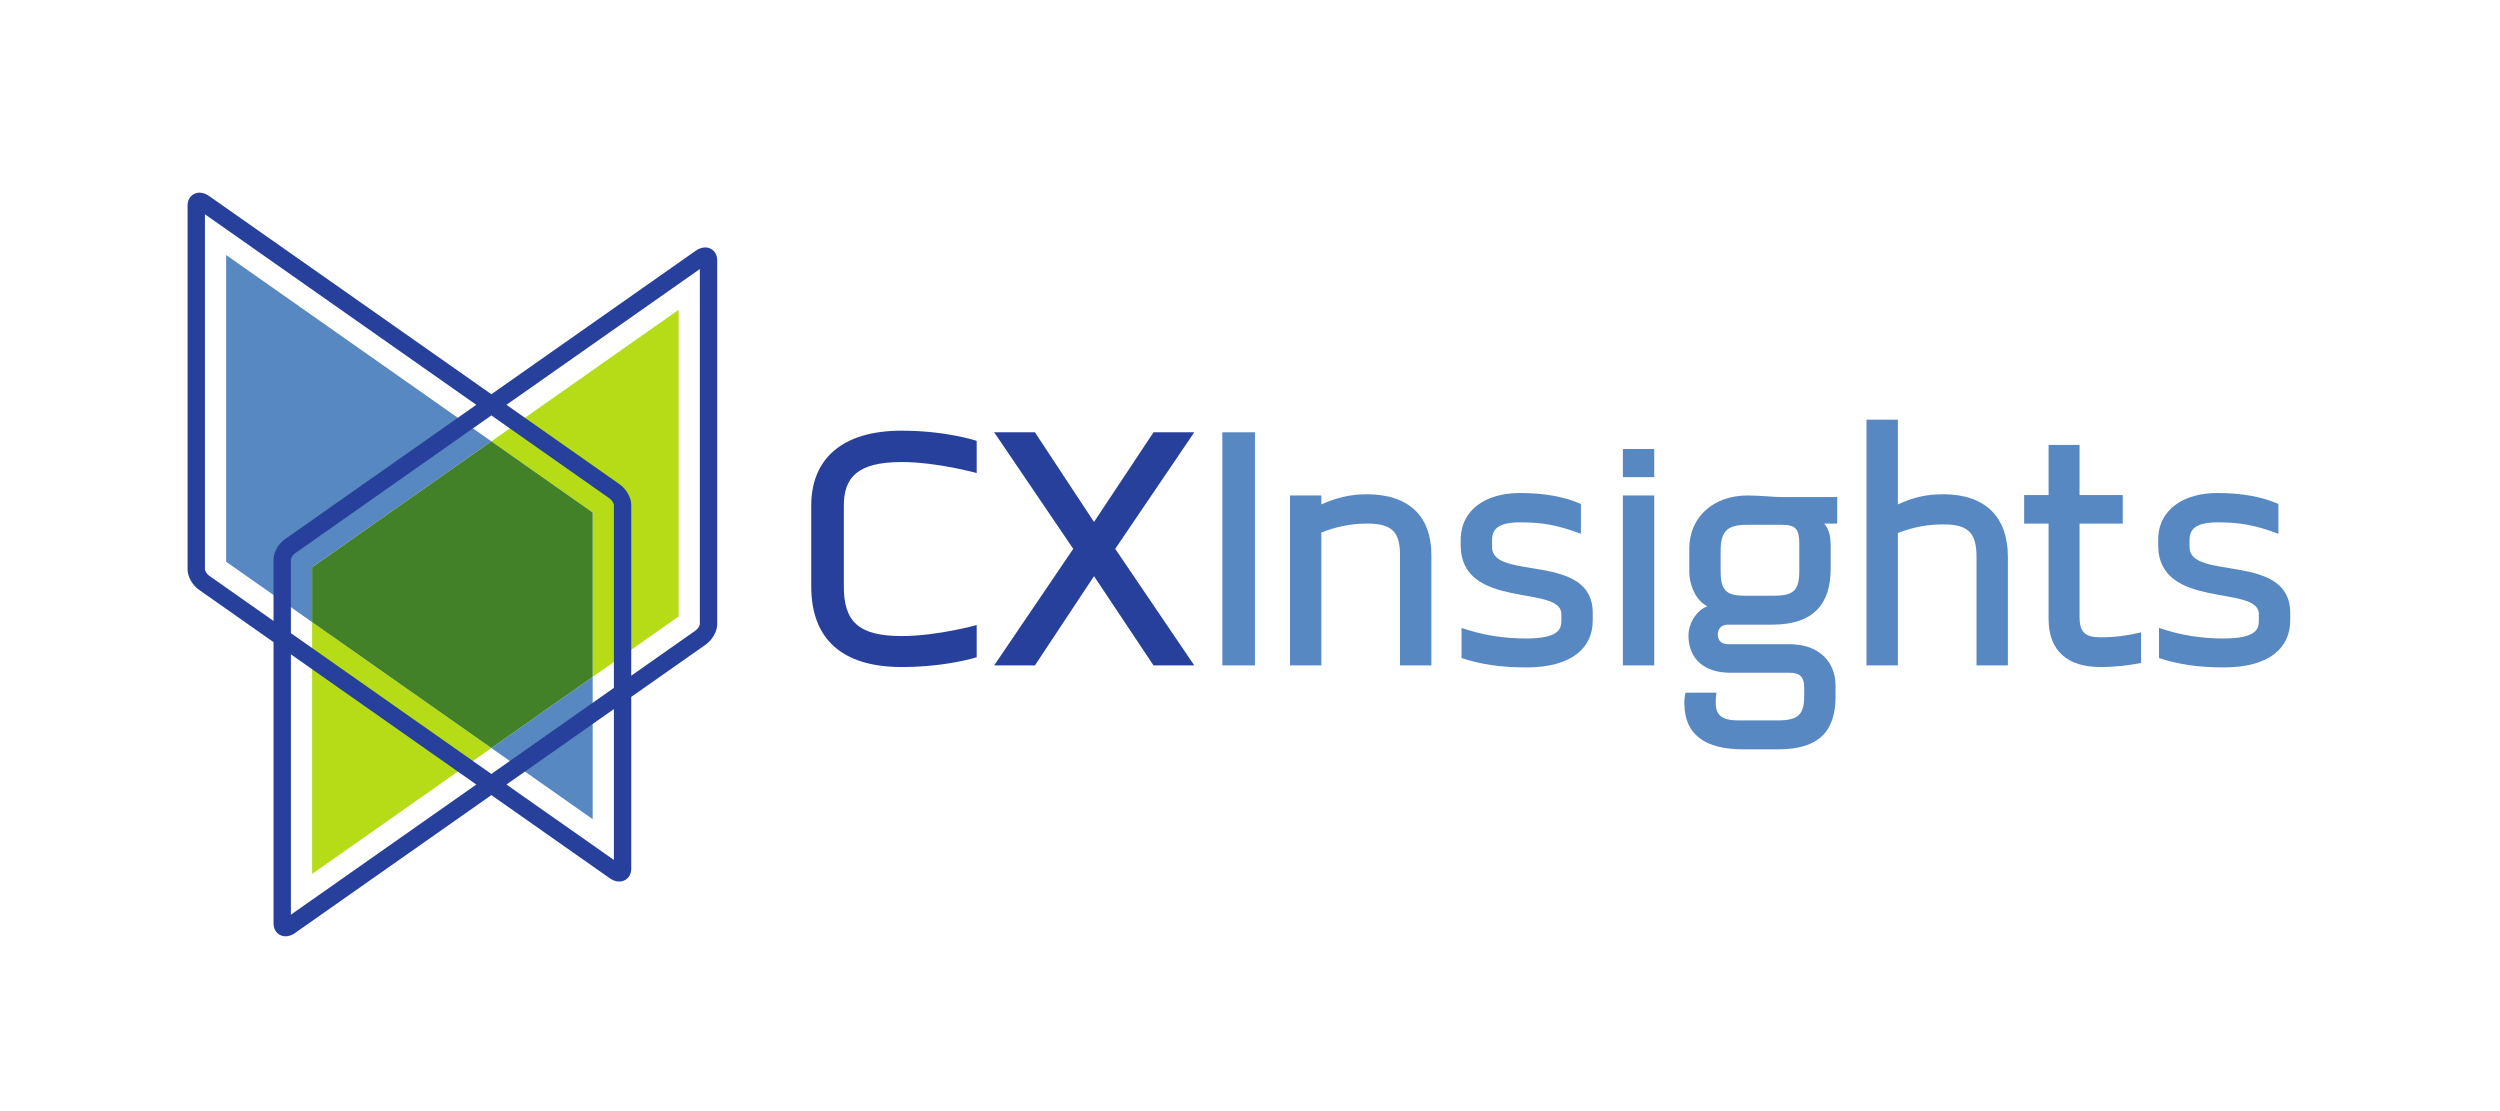 <?xml version="1.0" encoding="UTF-8" standalone="no"?>
<svg
   xmlns:dc="http://purl.org/dc/elements/1.1/"
   xmlns:cc="http://creativecommons.org/ns#"
   xmlns:rdf="http://www.w3.org/1999/02/22-rdf-syntax-ns#"
   xmlns:svg="http://www.w3.org/2000/svg"
   xmlns="http://www.w3.org/2000/svg"
   viewBox="0 0 432 192"
   height="192"
   width="432"
   xml:space="preserve"
   id="svg2"
   version="1.1"><defs
     id="defs6" /><g
     transform="matrix(1.333,0,0,-1.333,0,192)"
     id="g10"><g
       transform="scale(0.1)"
       id="g12"><path
         id="path14"
         style="fill:#b5dc17;fill-opacity:1;fill-rule:nonzero;stroke:none"
         d="M 879.73,1038.77 636.969,868.238 768.293,775.984 V 562.93 l 111.437,78.281 v 397.559" /><path
         id="path16"
         style="fill:#b5dc17;fill-opacity:1;fill-rule:nonzero;stroke:none"
         d="M 404.594,307.461 636.969,470.684 404.594,633.895 Z" /><path
         id="path18"
         style="fill:#5788c2;fill-opacity:1;fill-rule:nonzero;stroke:none"
         d="M 768.293,378.449 V 562.93 L 636.969,470.684 Z" /><path
         id="path20"
         style="fill:#5788c2;fill-opacity:1;fill-rule:nonzero;stroke:none"
         d="M 636.969,868.238 293.152,1109.76 V 712.172 L 404.594,633.895 V 705 l 232.375,163.238" /><path
         id="path22"
         style="fill:#438128;fill-opacity:1;fill-rule:nonzero;stroke:none"
         d="M 636.969,868.238 404.594,705 V 633.895 L 636.969,470.684 768.293,562.93 v 213.054 l -131.324,92.254" /><path
         id="path24"
         style="fill:#27409b;fill-opacity:1;fill-rule:nonzero;stroke:none"
         d="m 1168.9,575.684 c -78.19,0 -117.27,36.972 -117.27,104.589 v 104.598 c 0,60.754 40.14,97.199 117.27,97.199 58.11,0 97.2,-13.203 97.2,-13.203 v -41.738 c 0,0 -51.24,14.266 -97.2,14.266 -57.58,0 -75.01,-20.079 -75.01,-56.524 V 680.273 c 0,-44.902 17.96,-64.445 75.01,-64.445 45.96,0 97.2,14.262 97.2,14.262 v -41.731 c 0,0 -39.09,-12.675 -97.2,-12.675" /><path
         id="path26"
         style="fill:#27409b;fill-opacity:1;fill-rule:nonzero;stroke:none"
         d="m 1495.33,577.793 -77.13,115.691 -76.6,-115.691 h -52.83 l 102.49,151.086 -102.49,151.082 h 52.83 l 76.6,-116.223 77.13,116.223 h 52.82 L 1445.67,728.879 1548.15,577.793 h -52.82" /><path
         id="path28"
         style="fill:#5788c2;fill-opacity:1;fill-rule:nonzero;stroke:none"
         d="m 1584.57,577.793 v 302.168 h 42.26 V 577.793 h -42.26" /><path
         id="path30"
         style="fill:#5788c2;fill-opacity:1;fill-rule:nonzero;stroke:none"
         d="m 1814.85,577.793 v 143.152 c 0,30.118 -10.55,40.688 -42.78,40.688 -22.71,0 -41.74,-4.758 -59.17,-11.621 V 577.793 h -40.67 v 220.281 h 40.67 v -11.621 c 17.43,7.922 36.46,13.203 58.64,13.203 54.93,0 84,-28.523 84,-78.711 V 577.793 h -40.69" /><path
         id="path32"
         style="fill:#5788c2;fill-opacity:1;fill-rule:nonzero;stroke:none"
         d="m 1978.58,575.156 c -34.33,0 -59.68,4.219 -83.99,12.149 v 39.09 c 27.47,-9.508 55.47,-13.739 83.47,-13.739 43.84,0 45.95,13.211 45.95,23.242 v 8.457 c 0,38.567 -130.47,4.754 -130.47,89.278 v 6.863 c 0,39.621 33.28,60.754 76.6,60.754 31.69,0 58.1,-4.758 79.24,-14.27 v -38.562 c -31.18,11.621 -50.72,14.797 -78.72,14.797 -28.52,0 -36.45,-8.985 -36.45,-22.719 v -9.512 c 0,-43.843 130.48,-6.336 130.48,-85.046 v -10.04 c 0,-34.863 -26.41,-60.742 -86.11,-60.742" /><path
         id="path34"
         style="fill:#5788c2;fill-opacity:1;fill-rule:nonzero;stroke:none"
         d="m 2103.76,577.793 v 220.281 h 40.67 V 577.793 Z m 0,244.055 v 36.453 h 40.67 v -36.453 h -40.67" /><path
         id="path36"
         style="fill:#5788c2;fill-opacity:1;fill-rule:nonzero;stroke:none"
         d="m 2332.46,735.215 c 0,19.543 -4.75,24.824 -22.71,24.824 h -45.43 c -25.89,0 -33.81,-8.976 -33.81,-33.809 v -26.406 c 0,-24.836 7.39,-31.699 31.16,-31.699 h 38.04 c 25.89,0 32.75,7.395 32.75,32.227 z m 32.23,26.418 c 5.27,-5.813 8.44,-14.27 8.44,-28 v -30.645 c 0,-43.847 -20.6,-72.375 -75.53,-72.375 h -57.59 c -8.45,0 -13.2,-5.281 -13.2,-12.675 0,-6.864 3.7,-12.672 13.2,-12.672 h 79.78 c 37.5,0 59.68,-22.192 59.68,-53.887 v -13.734 c 0,-45.957 -22.18,-68.668 -74.48,-68.668 h -45.43 c -49.13,0 -76.07,19.011 -76.07,59.683 0,4.758 0,7.403 1.59,13.742 h 40.14 c -1.05,-5.808 -1.05,-8.984 -1.05,-13.742 0,-15.308 7.92,-22.183 29.58,-22.183 h 50.71 c 26.42,0 34.34,7.402 34.34,31.168 v 11.625 c 0,12.671 -4.76,19.011 -19.01,19.011 h -77.13 c -32.23,0 -53.89,16.907 -53.89,48.606 0,13.203 8.46,31.16 24.31,37.508 -14.8,7.918 -23.25,26.933 -23.25,45.957 v 28.527 c 0,41.726 31.69,69.195 75.54,69.195 16.91,0 32.76,-2.105 45.43,-2.105 h 70.79 v -34.336 h -16.9" /><path
         id="path38"
         style="fill:#5788c2;fill-opacity:1;fill-rule:nonzero;stroke:none"
         d="m 2562.2,577.793 v 140.52 c 0,31.16 -10.57,42.253 -42.8,42.253 -20.59,0 -38.02,-3.164 -59.16,-11.093 v -171.68 h -40.67 V 896.34 h 40.67 V 786.453 c 20.6,9.516 38.04,13.203 58.64,13.203 54.94,0 83.99,-29.578 83.99,-81.343 v -140.52 h -40.67" /><path
         id="path40"
         style="fill:#5788c2;fill-opacity:1;fill-rule:nonzero;stroke:none"
         d="m 2722.71,575.684 c -42.79,0 -67.09,21.125 -67.09,62.336 v 123.613 h -31.69 v 36.972 h 31.69 v 64.981 h 40.14 v -64.981 h 56 v -36.972 h -56 V 640.652 c 0,-19.539 6.88,-26.414 26.95,-26.414 20.07,0 34.33,2.117 52.83,6.348 v -39.617 c -15.85,-3.176 -33.28,-5.285 -52.83,-5.285" /><path
         id="path42"
         style="fill:#5788c2;fill-opacity:1;fill-rule:nonzero;stroke:none"
         d="m 2882.74,575.156 c -34.33,0 -59.68,4.219 -83.99,12.149 v 39.09 c 27.47,-9.508 55.47,-13.739 83.47,-13.739 43.84,0 45.95,13.211 45.95,23.242 v 8.457 c 0,38.567 -130.47,4.754 -130.47,89.278 v 6.863 c 0,39.621 33.28,60.754 76.6,60.754 31.69,0 58.1,-4.758 79.24,-14.27 v -38.562 c -31.18,11.621 -50.72,14.797 -78.72,14.797 -28.52,0 -36.45,-8.985 -36.45,-22.719 v -9.512 c 0,-43.843 130.48,-6.336 130.48,-85.046 v -10.04 c 0,-34.863 -26.41,-60.742 -86.11,-60.742" /><path
         id="path44"
         style="fill:#27409b;fill-opacity:1;fill-rule:nonzero;stroke:none"
         d="m 907.23,631.184 c -0.062,-1.536 -2.304,-5.879 -5.32,-8.008 0,0 -33.492,-23.528 -83.617,-58.742 v 221.617 c 0,9.219 -6.273,20.34 -14.926,26.426 L 656.531,915.586 c 113.782,79.918 225.344,158.264 250.699,176.024 0,-21.89 0,-460.426 0,-460.426 z M 795.793,325.609 c -16.777,11.743 -71.336,50.039 -139.277,97.75 l 139.277,97.801 c 0,-97.148 0,-186 0,-195.551 z M 377.094,254.621 c 0,14.289 0,206.024 0,337.52 L 617.445,423.359 C 507.324,346.02 401.68,271.84 377.094,254.621 Z M 795.793,548.633 C 749.645,516.211 693.328,476.66 636.977,437.078 552.273,496.555 451.469,567.355 377.094,619.602 c 0,55.918 0,95.461 0,95.461 0.07,1.523 2.316,5.871 5.344,7.988 0,0 125.605,88.238 254.535,178.801 86.41,-60.7 153.476,-107.813 153.476,-107.813 3.028,-2.121 5.274,-6.465 5.344,-7.988 0,0 0,-119.879 0,-237.418 z M 270.977,694.141 c -3.016,2.129 -5.258,6.464 -5.325,8.007 0,0 0,438.562 0,460.442 32.993,-23.1 211.907,-148.77 351.782,-247.016 L 369.516,741.488 c -8.653,-6.082 -14.922,-17.207 -14.922,-26.425 v -79.665 c -50.125,35.207 -83.617,58.743 -83.617,58.743 z m 650.414,423.749 c -5.782,2.99 -12.879,2.07 -19.481,-2.55 L 636.988,929.309 270.977,1186.32 c -6.602,4.63 -13.704,5.55 -19.485,2.55 -5.222,-2.72 -8.34,-8.25 -8.34,-14.79 V 702.148 c 0,-9.277 6.278,-20.39 14.918,-26.425 l 96.524,-67.785 V 243.129 c 0,-6.539 3.125,-12.078 8.359,-14.801 5.785,-3.008 12.883,-2.066 19.485,2.563 l 254.542,178.75 153.469,-107.77 c 6.602,-4.621 13.696,-5.562 19.485,-2.551 5.234,2.719 8.359,8.262 8.359,14.801 v 222.844 l 96.52,67.781 c 8.644,6.047 14.917,17.168 14.917,26.438 v 471.906 c 0,6.54 -3.113,12.07 -8.339,14.8" /></g></g></svg>